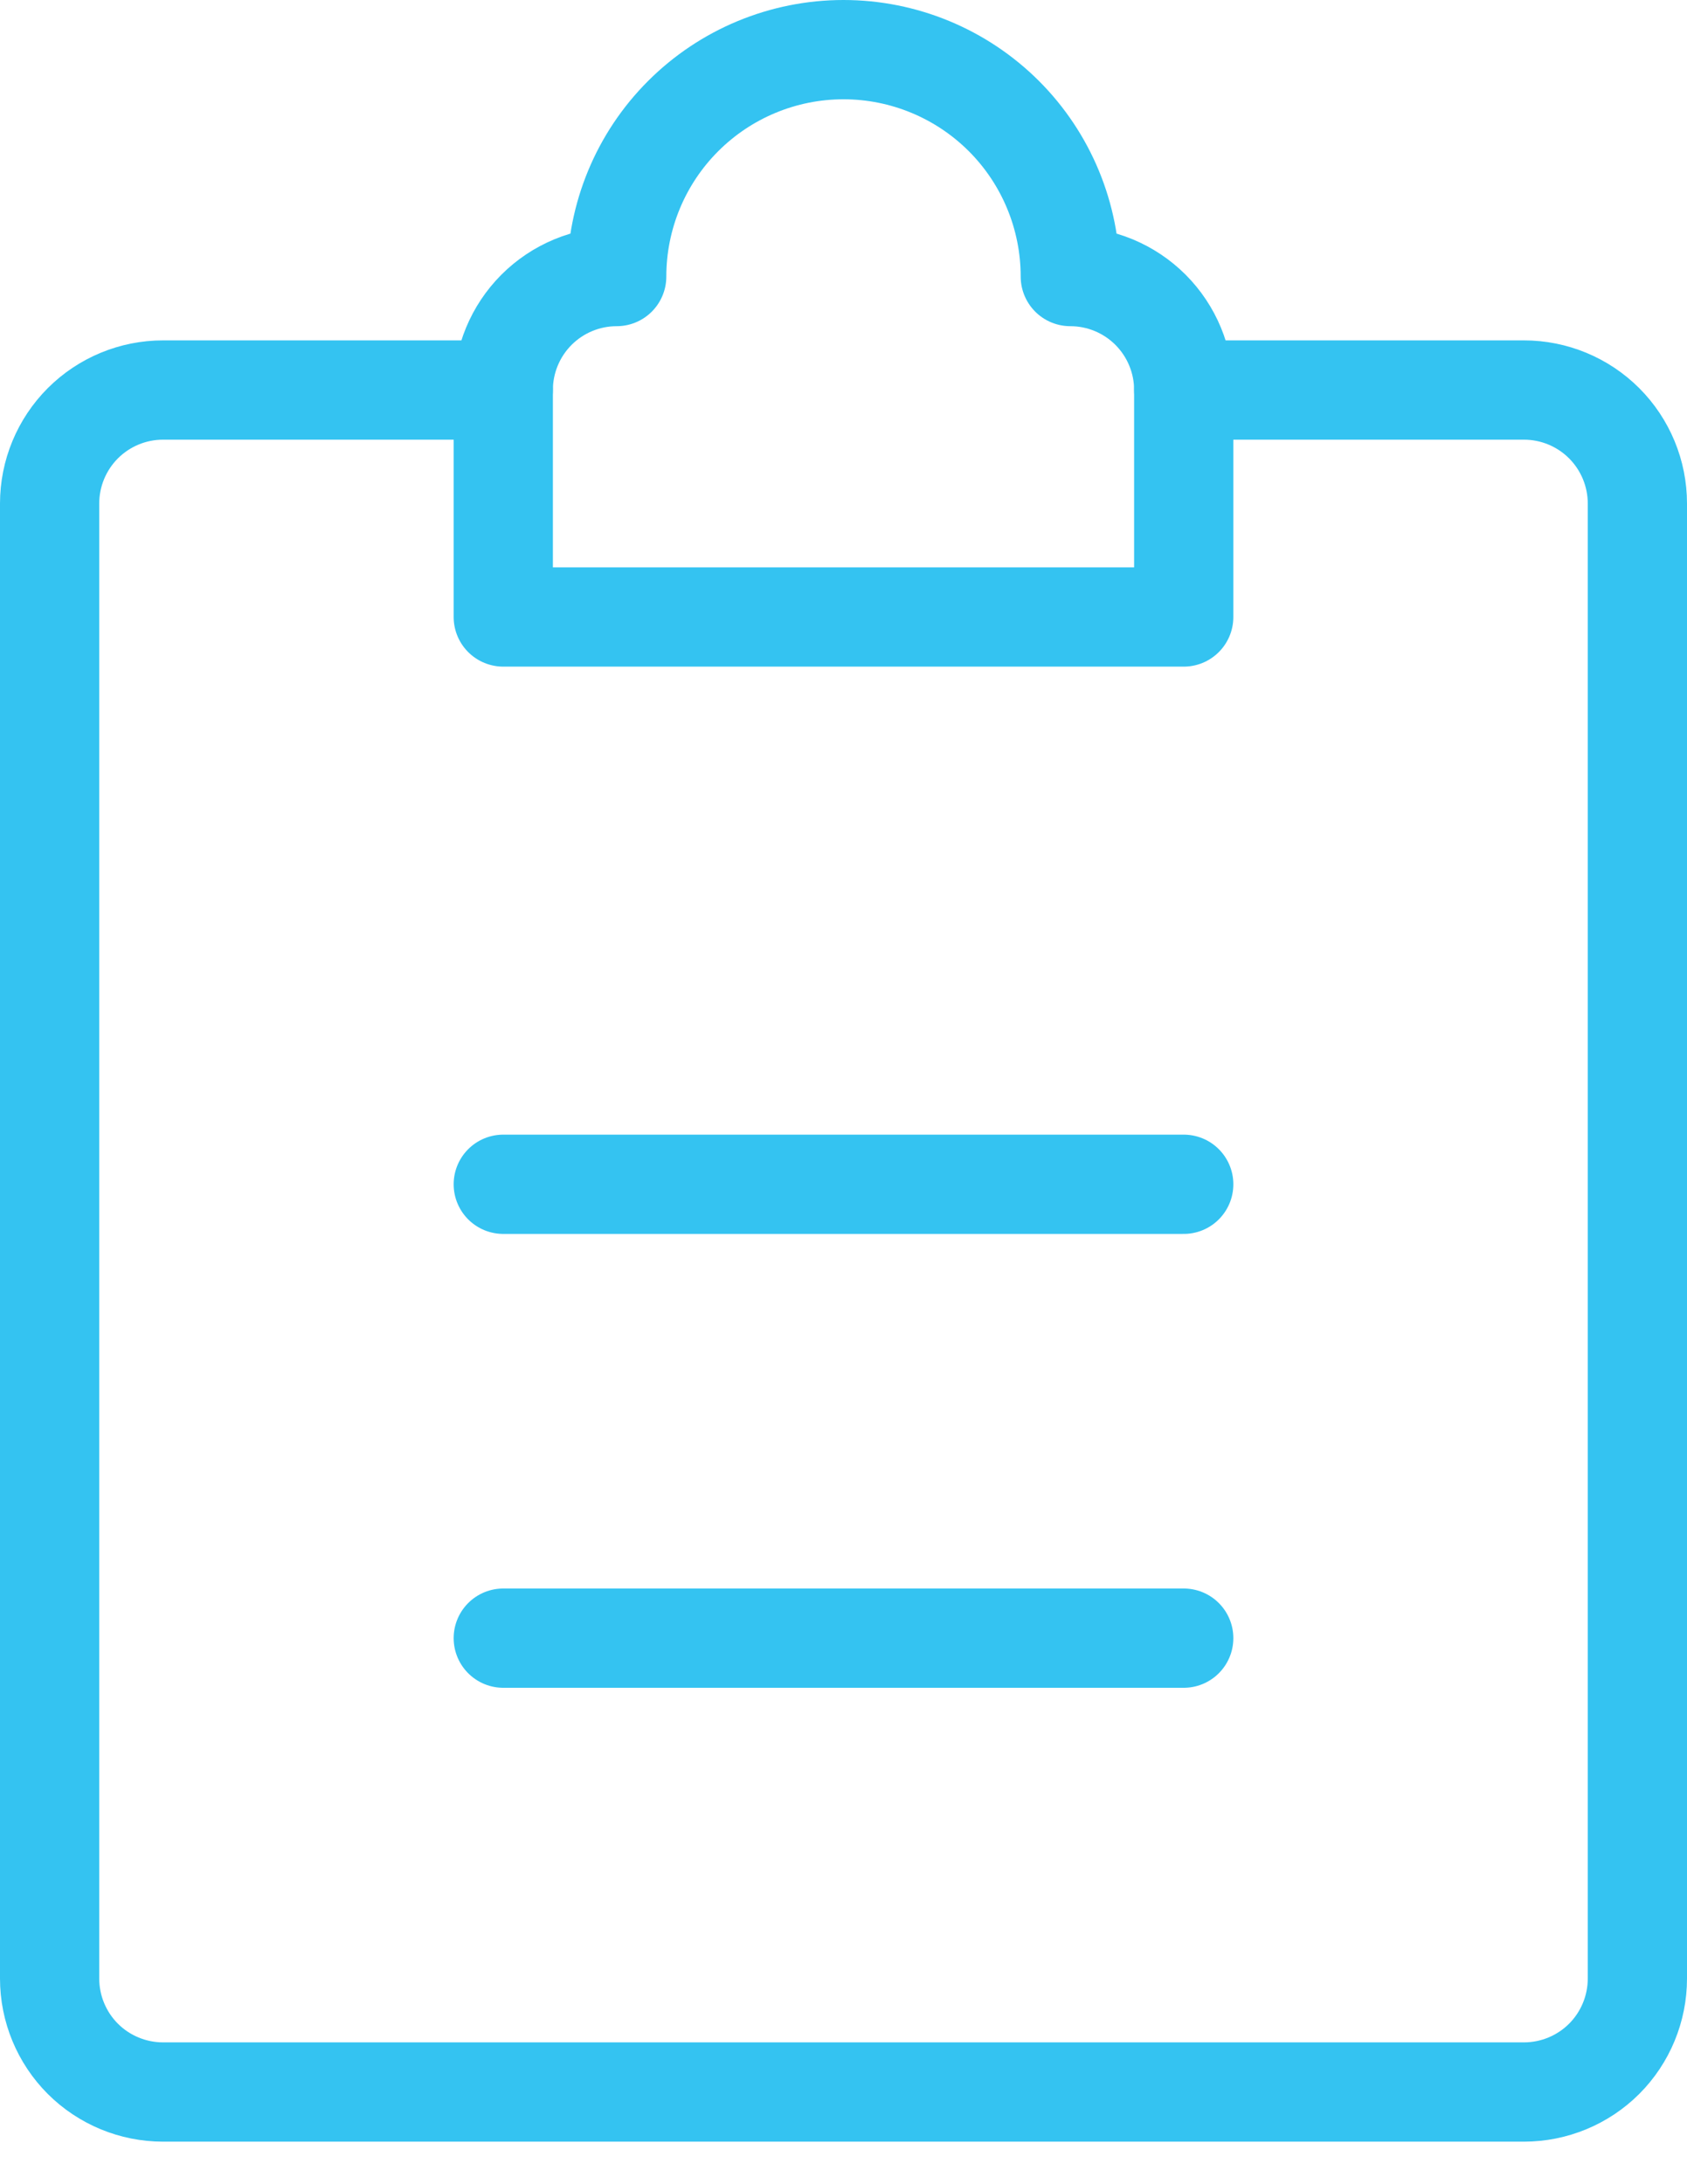 <?xml version="1.0" encoding="UTF-8"?>
<svg xmlns="http://www.w3.org/2000/svg" width="34" height="44" viewBox="0 0 34 44" fill="none">
  <path d="M23.857 7.857H30.714C31.32 7.857 31.902 8.098 32.331 8.527C32.759 8.956 33 9.537 33 10.143V39.857C33 40.464 32.759 41.045 32.331 41.474C31.902 41.902 31.32 42.143 30.714 42.143H3.286C2.68 42.143 2.098 41.902 1.669 41.474C1.241 41.045 1 40.464 1 39.857V10.143C1 9.537 1.241 8.956 1.669 8.527C2.098 8.098 2.68 7.857 3.286 7.857H10.143" stroke="#34C3F1" stroke-width="2" stroke-linecap="round" stroke-linejoin="round"></path>
  <path d="M10.143 33H23.857M23.857 23.857H10.143M21.571 5.571C21.571 4.359 21.09 3.196 20.233 2.339C19.375 1.482 18.212 1 17 1C15.788 1 14.625 1.482 13.768 2.339C12.91 3.196 12.429 4.359 12.429 5.571C11.822 5.571 11.241 5.812 10.812 6.241C10.384 6.67 10.143 7.251 10.143 7.857V12.429H23.857V7.857C23.857 7.251 23.616 6.67 23.188 6.241C22.759 5.812 22.178 5.571 21.571 5.571Z" stroke="#34C3F1" stroke-width="2" stroke-linecap="round" stroke-linejoin="round"></path>
</svg>
